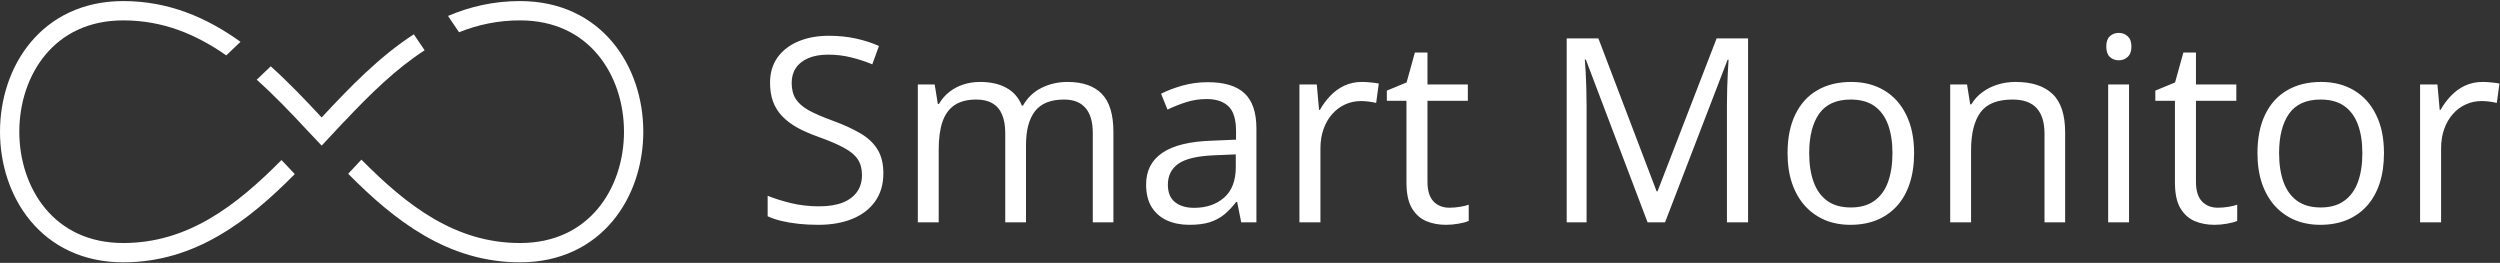 <svg width="1417" height="149" viewBox="0 0 1417 149" fill="none" xmlns="http://www.w3.org/2000/svg">
<rect x="0" y="0" width="1417" height="149" fill="#333333" stroke="none"/>
<path d="M500.692 98.269C500.692 104.447 499.148 109.722 496.059 114.095C493.017 118.42 488.74 121.723 483.227 124.004C477.714 126.285 471.226 127.426 463.765 127.426C459.82 127.426 456.089 127.236 452.572 126.855C449.055 126.475 445.824 125.929 442.877 125.216C439.93 124.503 437.34 123.624 435.106 122.578V110.958C438.671 112.431 443.02 113.81 448.152 115.093C453.285 116.328 458.656 116.946 464.264 116.946C469.492 116.946 473.911 116.257 477.523 114.879C481.135 113.453 483.868 111.433 485.722 108.819C487.623 106.158 488.573 102.974 488.573 99.267C488.573 95.702 487.789 92.732 486.221 90.356C484.652 87.932 482.038 85.745 478.379 83.797C474.767 81.801 469.824 79.686 463.551 77.452C459.131 75.884 455.234 74.173 451.859 72.319C448.485 70.418 445.657 68.28 443.376 65.903C441.095 63.527 439.36 60.77 438.172 57.634C437.031 54.497 436.461 50.909 436.461 46.869C436.461 41.309 437.863 36.556 440.667 32.611C443.519 28.619 447.439 25.578 452.43 23.486C457.467 21.348 463.242 20.278 469.753 20.278C475.313 20.278 480.446 20.801 485.151 21.847C489.904 22.892 494.253 24.294 498.197 26.053L494.419 36.461C490.664 34.893 486.672 33.586 482.442 32.54C478.26 31.494 473.935 30.972 469.468 30.972C465 30.972 461.222 31.637 458.133 32.968C455.091 34.251 452.762 36.081 451.146 38.457C449.531 40.833 448.723 43.661 448.723 46.94C448.723 50.6 449.483 53.642 451.004 56.065C452.572 58.489 455.044 60.652 458.418 62.553C461.84 64.406 466.355 66.355 471.963 68.398C478.094 70.632 483.298 73.008 487.575 75.527C491.853 77.999 495.108 81.04 497.342 84.652C499.576 88.217 500.692 92.755 500.692 98.269ZM605.06 46.441C613.662 46.441 620.149 48.699 624.521 53.214C628.894 57.681 631.08 64.882 631.08 74.814V126H619.389V75.385C619.389 69.064 618.01 64.335 615.254 61.198C612.545 58.014 608.505 56.422 603.135 56.422C595.578 56.422 590.089 58.608 586.667 62.98C583.245 67.353 581.534 73.793 581.534 82.3V126H569.771V75.385C569.771 71.155 569.154 67.638 567.918 64.834C566.73 62.03 564.924 59.939 562.5 58.56C560.124 57.135 557.106 56.422 553.446 56.422C548.266 56.422 544.107 57.491 540.971 59.63C537.834 61.769 535.553 64.953 534.127 69.183C532.749 73.365 532.06 78.522 532.06 84.652V126H520.226V47.867H529.778L531.561 58.917H532.202C533.771 56.208 535.743 53.927 538.119 52.073C540.495 50.22 543.157 48.818 546.104 47.867C549.05 46.917 552.187 46.441 555.514 46.441C561.454 46.441 566.421 47.558 570.413 49.792C574.453 51.978 577.376 55.329 579.182 59.844H579.823C582.39 55.329 585.907 51.978 590.374 49.792C594.841 47.558 599.737 46.441 605.06 46.441ZM684.618 46.584C693.933 46.584 700.848 48.675 705.363 52.857C709.878 57.04 712.136 63.717 712.136 72.89V126H703.51L701.229 114.451H700.658C698.472 117.303 696.191 119.703 693.814 121.651C691.438 123.552 688.682 125.002 685.545 126C682.456 126.951 678.654 127.426 674.139 127.426C669.386 127.426 665.156 126.594 661.449 124.931C657.79 123.267 654.891 120.748 652.752 117.374C650.661 114 649.615 109.722 649.615 104.542C649.615 96.748 652.704 90.759 658.883 86.577C665.061 82.395 674.471 80.114 687.113 79.733L700.587 79.163V74.387C700.587 67.638 699.137 62.909 696.238 60.2C693.339 57.491 689.252 56.137 683.977 56.137C679.889 56.137 675.992 56.731 672.285 57.919C668.578 59.107 665.061 60.509 661.734 62.125L658.099 53.143C661.616 51.337 665.655 49.792 670.218 48.509C674.78 47.226 679.58 46.584 684.618 46.584ZM700.444 87.504L688.539 88.003C678.796 88.383 671.929 89.975 667.937 92.779C663.944 95.583 661.948 99.552 661.948 104.685C661.948 109.152 663.303 112.455 666.012 114.594C668.721 116.732 672.309 117.802 676.776 117.802C683.715 117.802 689.395 115.877 693.814 112.027C698.234 108.178 700.444 102.403 700.444 94.704V87.504ZM772.019 46.441C773.587 46.441 775.227 46.536 776.938 46.727C778.648 46.869 780.169 47.083 781.5 47.368L780.003 58.347C778.72 58.014 777.294 57.753 775.726 57.562C774.157 57.372 772.684 57.277 771.306 57.277C768.169 57.277 765.199 57.919 762.395 59.202C759.638 60.438 757.214 62.244 755.123 64.62C753.032 66.949 751.392 69.777 750.204 73.103C749.016 76.383 748.422 80.042 748.422 84.082V126H736.517V47.867H746.354L747.638 62.268H748.137C749.753 59.368 751.701 56.731 753.982 54.355C756.264 51.931 758.901 50.006 761.896 48.58C764.937 47.154 768.312 46.441 772.019 46.441ZM821.493 117.73C823.442 117.73 825.438 117.564 827.481 117.231C829.525 116.899 831.188 116.495 832.472 116.02V125.216C831.093 125.834 829.169 126.356 826.697 126.784C824.273 127.212 821.897 127.426 819.568 127.426C815.434 127.426 811.679 126.713 808.305 125.287C804.93 123.814 802.221 121.342 800.178 117.873C798.182 114.404 797.184 109.604 797.184 103.473V57.135H786.062V51.36L797.255 46.727L801.96 29.76H809.089V47.867H831.973V57.135H809.089V103.116C809.089 108.011 810.206 111.671 812.439 114.095C814.721 116.519 817.739 117.73 821.493 117.73ZM933.845 126L898.842 33.752H898.271C898.462 35.7 898.628 38.077 898.771 40.881C898.913 43.685 899.032 46.75 899.127 50.077C899.222 53.356 899.27 56.707 899.27 60.129V126H888.006V21.775H905.971L938.978 108.463H939.477L972.982 21.775H990.805V126H978.828V59.273C978.828 56.184 978.876 53.095 978.971 50.006C979.066 46.869 979.185 43.922 979.327 41.166C979.47 38.362 979.612 35.938 979.755 33.895H979.185L943.754 126H933.845ZM1084.91 86.791C1084.91 93.207 1084.07 98.934 1082.41 103.972C1080.75 109.009 1078.35 113.263 1075.21 116.732C1072.07 120.202 1068.27 122.863 1063.8 124.717C1059.38 126.523 1054.37 127.426 1048.76 127.426C1043.53 127.426 1038.73 126.523 1034.36 124.717C1030.04 122.863 1026.28 120.202 1023.1 116.732C1019.96 113.263 1017.51 109.009 1015.76 103.972C1014.04 98.934 1013.19 93.207 1013.19 86.791C1013.19 78.236 1014.64 70.965 1017.54 64.977C1020.44 58.941 1024.57 54.355 1029.94 51.218C1035.36 48.033 1041.8 46.441 1049.26 46.441C1056.39 46.441 1062.62 48.033 1067.94 51.218C1073.31 54.402 1077.47 59.012 1080.42 65.048C1083.41 71.036 1084.91 78.284 1084.91 86.791ZM1025.45 86.791C1025.45 93.064 1026.28 98.506 1027.95 103.116C1029.61 107.726 1032.18 111.291 1035.65 113.81C1039.11 116.328 1043.58 117.588 1049.05 117.588C1054.47 117.588 1058.91 116.328 1062.38 113.81C1065.9 111.291 1068.49 107.726 1070.15 103.116C1071.81 98.506 1072.64 93.064 1072.64 86.791C1072.64 80.565 1071.81 75.195 1070.15 70.68C1068.49 66.117 1065.92 62.6 1062.45 60.129C1058.98 57.658 1054.49 56.422 1048.98 56.422C1040.85 56.422 1034.89 59.107 1031.08 64.478C1027.33 69.848 1025.45 77.286 1025.45 86.791ZM1142.37 46.441C1151.63 46.441 1158.64 48.723 1163.4 53.285C1168.15 57.8 1170.52 65.072 1170.52 75.1V126H1158.83V75.884C1158.83 69.373 1157.34 64.501 1154.34 61.27C1151.4 58.038 1146.86 56.422 1140.73 56.422C1132.08 56.422 1125.99 58.87 1122.48 63.765C1118.96 68.66 1117.2 75.765 1117.2 85.08V126H1105.37V47.867H1114.92L1116.7 59.131H1117.34C1119.01 56.374 1121.12 54.069 1123.69 52.216C1126.25 50.315 1129.13 48.889 1132.31 47.938C1135.5 46.94 1138.85 46.441 1142.37 46.441ZM1206.74 47.867V126H1194.91V47.867H1206.74ZM1200.96 18.639C1202.91 18.639 1204.58 19.28 1205.96 20.564C1207.38 21.799 1208.09 23.748 1208.09 26.409C1208.09 29.023 1207.38 30.972 1205.96 32.255C1204.58 33.538 1202.91 34.18 1200.96 34.18C1198.92 34.18 1197.21 33.538 1195.83 32.255C1194.5 30.972 1193.84 29.023 1193.84 26.409C1193.84 23.748 1194.5 21.799 1195.83 20.564C1197.21 19.28 1198.92 18.639 1200.96 18.639ZM1257.07 117.73C1259.02 117.73 1261.01 117.564 1263.06 117.231C1265.1 116.899 1266.76 116.495 1268.05 116.02V125.216C1266.67 125.834 1264.74 126.356 1262.27 126.784C1259.85 127.212 1257.47 127.426 1255.14 127.426C1251.01 127.426 1247.26 126.713 1243.88 125.287C1240.51 123.814 1237.8 121.342 1235.75 117.873C1233.76 114.404 1232.76 109.604 1232.76 103.473V57.135H1221.64V51.36L1232.83 46.727L1237.54 29.76H1244.67V47.867H1267.55V57.135H1244.67V103.116C1244.67 108.011 1245.78 111.671 1248.02 114.095C1250.3 116.519 1253.31 117.73 1257.07 117.73ZM1351.24 86.791C1351.24 93.207 1350.41 98.934 1348.75 103.972C1347.08 109.009 1344.68 113.263 1341.55 116.732C1338.41 120.202 1334.61 122.863 1330.14 124.717C1325.72 126.523 1320.71 127.426 1315.1 127.426C1309.87 127.426 1305.07 126.523 1300.7 124.717C1296.37 122.863 1292.62 120.202 1289.43 116.732C1286.3 113.263 1283.85 109.009 1282.09 103.972C1280.38 98.934 1279.53 93.207 1279.53 86.791C1279.53 78.236 1280.97 70.965 1283.87 64.977C1286.77 58.941 1290.91 54.355 1296.28 51.218C1301.7 48.033 1308.14 46.441 1315.6 46.441C1322.73 46.441 1328.95 48.033 1334.28 51.218C1339.65 54.402 1343.8 59.012 1346.75 65.048C1349.75 71.036 1351.24 78.284 1351.24 86.791ZM1291.79 86.791C1291.79 93.064 1292.62 98.506 1294.28 103.116C1295.95 107.726 1298.51 111.291 1301.98 113.81C1305.45 116.328 1309.92 117.588 1315.38 117.588C1320.8 117.588 1325.25 116.328 1328.71 113.81C1332.23 111.291 1334.82 107.726 1336.49 103.116C1338.15 98.506 1338.98 93.064 1338.98 86.791C1338.98 80.565 1338.15 75.195 1336.49 70.68C1334.82 66.117 1332.26 62.6 1328.79 60.129C1325.32 57.658 1320.83 56.422 1315.31 56.422C1307.19 56.422 1301.22 59.107 1297.42 64.478C1293.66 69.848 1291.79 77.286 1291.79 86.791ZM1407.2 46.441C1408.77 46.441 1410.41 46.536 1412.12 46.727C1413.83 46.869 1415.35 47.083 1416.69 47.368L1415.19 58.347C1413.91 58.014 1412.48 57.753 1410.91 57.562C1409.34 57.372 1407.87 57.277 1406.49 57.277C1403.35 57.277 1400.38 57.919 1397.58 59.202C1394.82 60.438 1392.4 62.244 1390.31 64.62C1388.22 66.949 1386.58 69.777 1385.39 73.103C1384.2 76.383 1383.61 80.042 1383.61 84.082V126H1371.7V47.867H1381.54L1382.82 62.268H1383.32C1384.94 59.368 1386.89 56.731 1389.17 54.355C1391.45 51.931 1394.09 50.006 1397.08 48.58C1400.12 47.154 1403.5 46.441 1407.2 46.441Z" fill="white"/>
<path fill-rule="evenodd" clip-rule="evenodd" d="M234.547 19.438C215.082 32.044 198.246 49.418 182.312 66.592C173.107 56.671 163.601 46.683 153.461 37.586L145.507 45.178C155.355 53.962 164.828 63.851 174.316 74.064L182.326 82.533L195.114 68.837L195.156 68.878C209.738 53.396 224.441 38.991 240.682 28.494L234.547 19.438ZM260.186 18.276C270.843 14.001 282.261 11.551 294.752 11.551C314.61 11.551 329.167 19.412 338.853 31.013C348.642 42.739 353.682 58.582 353.682 74.647C353.682 90.712 348.642 106.554 338.853 118.28C329.167 129.881 314.61 137.743 294.752 137.743C258.208 137.743 230.848 116.773 204.842 90.478L197.355 98.497C223.865 125.278 254.009 148.684 294.752 148.684C317.827 148.684 335.471 139.404 347.252 125.292C358.929 111.306 364.623 92.865 364.623 74.647C364.623 56.428 358.929 37.988 347.252 24.001C335.471 9.89 317.827 0.609 294.752 0.609C279.837 0.609 266.343 3.746 253.927 9.036L260.186 18.276ZM167.09 98.677C140.623 125.383 110.523 148.684 69.871 148.684C46.796 148.684 29.152 139.404 17.371 125.292C5.694 111.306 0 92.865 0 74.647C0 56.428 5.694 37.988 17.371 24.001C29.152 9.89 46.796 0.609 69.871 0.609C95.685 0.609 117.243 10.005 136.319 23.701L128.255 31.397C111.026 19.349 92.156 11.551 69.871 11.551C50.013 11.551 35.456 19.412 25.77 31.013C15.981 42.739 10.941 58.582 10.941 74.647C10.941 90.712 15.981 106.554 25.77 118.28C35.456 129.881 50.013 137.743 69.871 137.743C106.308 137.743 133.615 116.895 159.553 90.709L167.09 98.677Z" fill="white"/>
</svg>
